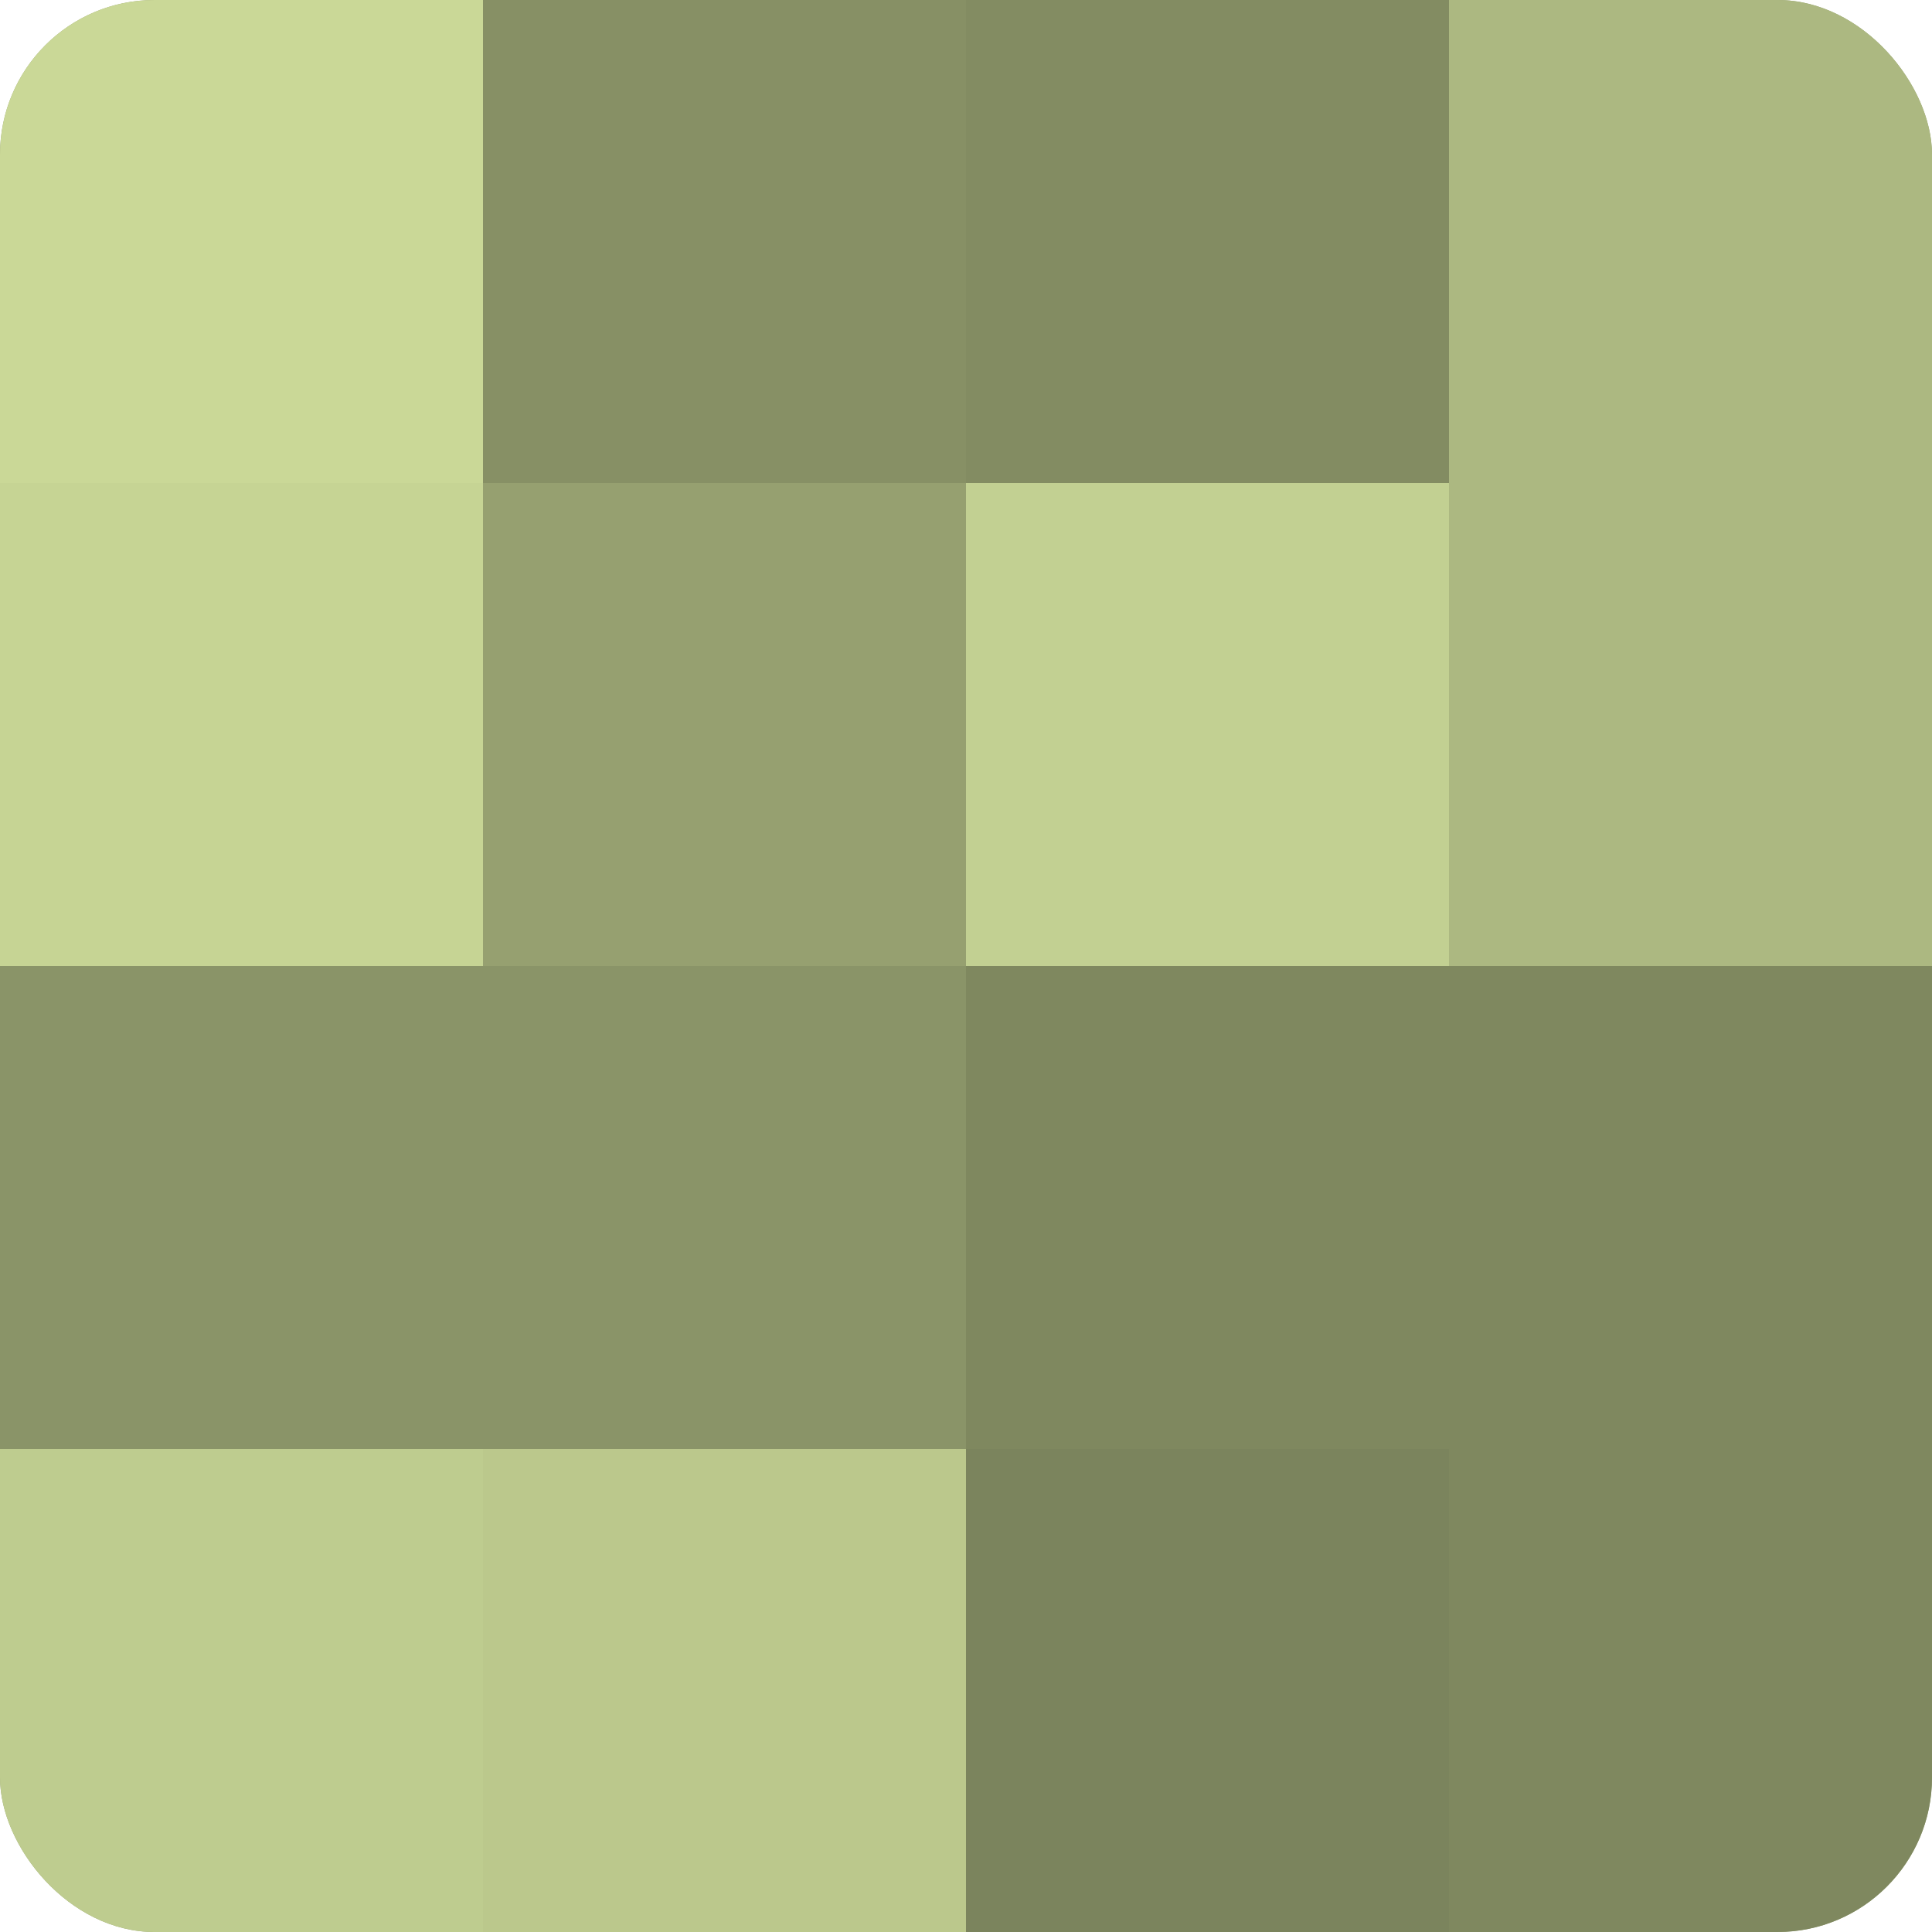 <?xml version="1.0" encoding="UTF-8"?>
<svg xmlns="http://www.w3.org/2000/svg" width="60" height="60" viewBox="0 0 100 100" preserveAspectRatio="xMidYMid meet"><defs><clipPath id="c" width="100" height="100"><rect width="100" height="100" rx="8" ry="8"/></clipPath></defs><g clip-path="url(#c)"><rect width="100" height="100" fill="#96a070"/><rect width="25" height="25" fill="#cad897"/><rect y="25" width="25" height="25" fill="#c6d494"/><rect y="50" width="25" height="25" fill="#8a9468"/><rect y="75" width="25" height="25" fill="#becc8f"/><rect x="25" width="25" height="25" fill="#879065"/><rect x="25" y="25" width="25" height="25" fill="#96a070"/><rect x="25" y="50" width="25" height="25" fill="#8a9468"/><rect x="25" y="75" width="25" height="25" fill="#bbc88c"/><rect x="50" width="25" height="25" fill="#838c62"/><rect x="50" y="25" width="25" height="25" fill="#c2d092"/><rect x="50" y="50" width="25" height="25" fill="#7f885f"/><rect x="50" y="75" width="25" height="25" fill="#7b845d"/><rect x="75" width="25" height="25" fill="#acb881"/><rect x="75" y="25" width="25" height="25" fill="#acb881"/><rect x="75" y="50" width="25" height="25" fill="#7f885f"/><rect x="75" y="75" width="25" height="25" fill="#7f885f"/></g></svg>
